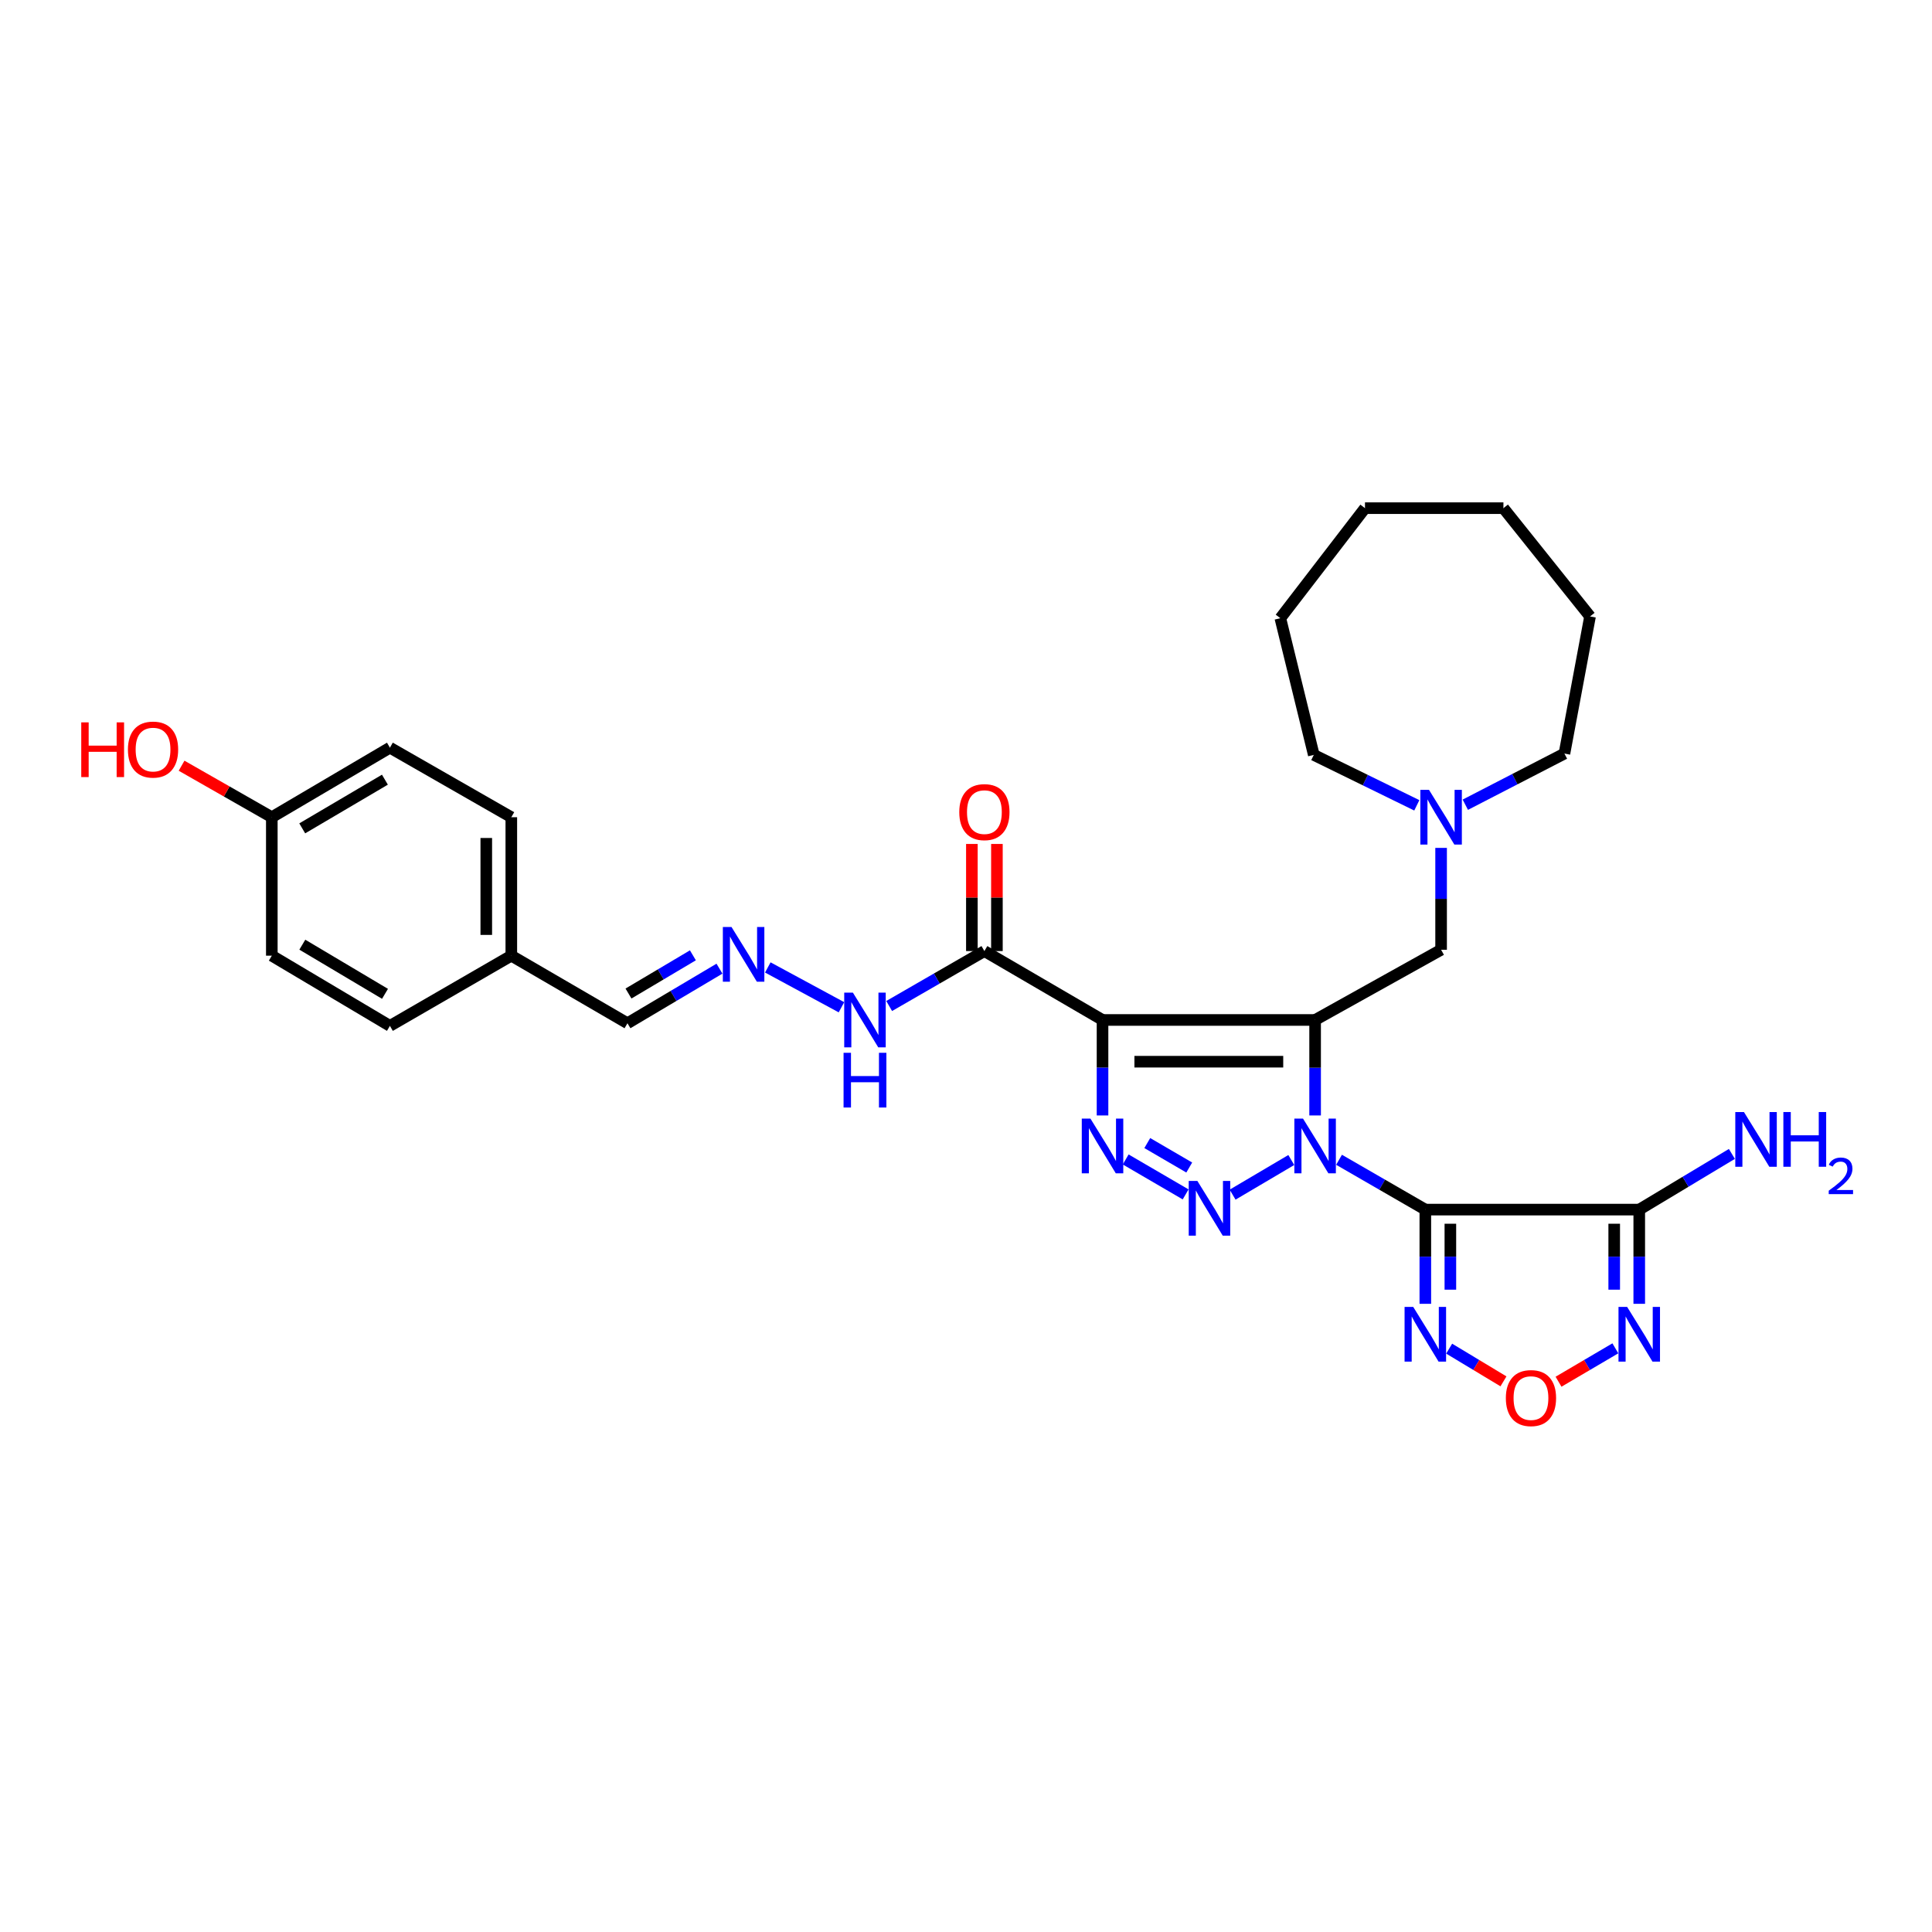 <?xml version='1.0' encoding='iso-8859-1'?>
<svg version='1.1' baseProfile='full'
              xmlns='http://www.w3.org/2000/svg'
                      xmlns:rdkit='http://www.rdkit.org/xml'
                      xmlns:xlink='http://www.w3.org/1999/xlink'
                  xml:space='preserve'
width='1000px' height='1000px' viewBox='0 0 1000 1000'>
<!-- END OF HEADER -->
<rect style='opacity:1.0;fill:#FFFFFF;stroke:none' width='1000' height='1000' x='0' y='0'> </rect>
<path class='bond-0' d='M 680.7,577.357 L 680.7,552.646' style='fill:none;fill-rule:evenodd;stroke:#0000FF;stroke-width:6px;stroke-linecap:butt;stroke-linejoin:miter;stroke-opacity:1' />
<path class='bond-0' d='M 680.7,552.646 L 680.7,527.935' style='fill:none;fill-rule:evenodd;stroke:#000000;stroke-width:6px;stroke-linecap:butt;stroke-linejoin:miter;stroke-opacity:1' />
<path class='bond-1' d='M 693.087,600.3 L 715.417,613.194' style='fill:none;fill-rule:evenodd;stroke:#0000FF;stroke-width:6px;stroke-linecap:butt;stroke-linejoin:miter;stroke-opacity:1' />
<path class='bond-1' d='M 715.417,613.194 L 737.747,626.089' style='fill:none;fill-rule:evenodd;stroke:#000000;stroke-width:6px;stroke-linecap:butt;stroke-linejoin:miter;stroke-opacity:1' />
<path class='bond-3' d='M 668.373,600.421 L 637.991,618.349' style='fill:none;fill-rule:evenodd;stroke:#0000FF;stroke-width:6px;stroke-linecap:butt;stroke-linejoin:miter;stroke-opacity:1' />
<path class='bond-2' d='M 680.7,527.935 L 570.666,527.935' style='fill:none;fill-rule:evenodd;stroke:#000000;stroke-width:6px;stroke-linecap:butt;stroke-linejoin:miter;stroke-opacity:1' />
<path class='bond-2' d='M 664.195,549.536 L 587.171,549.536' style='fill:none;fill-rule:evenodd;stroke:#000000;stroke-width:6px;stroke-linecap:butt;stroke-linejoin:miter;stroke-opacity:1' />
<path class='bond-10' d='M 680.7,527.935 L 745.912,491.596' style='fill:none;fill-rule:evenodd;stroke:#000000;stroke-width:6px;stroke-linecap:butt;stroke-linejoin:miter;stroke-opacity:1' />
<path class='bond-5' d='M 737.747,626.089 L 848.472,626.089' style='fill:none;fill-rule:evenodd;stroke:#000000;stroke-width:6px;stroke-linecap:butt;stroke-linejoin:miter;stroke-opacity:1' />
<path class='bond-6' d='M 737.747,626.089 L 737.747,650.47' style='fill:none;fill-rule:evenodd;stroke:#000000;stroke-width:6px;stroke-linecap:butt;stroke-linejoin:miter;stroke-opacity:1' />
<path class='bond-6' d='M 737.747,650.47 L 737.747,674.851' style='fill:none;fill-rule:evenodd;stroke:#0000FF;stroke-width:6px;stroke-linecap:butt;stroke-linejoin:miter;stroke-opacity:1' />
<path class='bond-6' d='M 750.708,633.403 L 750.708,650.47' style='fill:none;fill-rule:evenodd;stroke:#000000;stroke-width:6px;stroke-linecap:butt;stroke-linejoin:miter;stroke-opacity:1' />
<path class='bond-6' d='M 750.708,650.47 L 750.708,667.536' style='fill:none;fill-rule:evenodd;stroke:#0000FF;stroke-width:6px;stroke-linecap:butt;stroke-linejoin:miter;stroke-opacity:1' />
<path class='bond-8' d='M 570.666,527.935 L 509.522,492.273' style='fill:none;fill-rule:evenodd;stroke:#000000;stroke-width:6px;stroke-linecap:butt;stroke-linejoin:miter;stroke-opacity:1' />
<path class='bond-30' d='M 570.666,527.935 L 570.666,552.646' style='fill:none;fill-rule:evenodd;stroke:#000000;stroke-width:6px;stroke-linecap:butt;stroke-linejoin:miter;stroke-opacity:1' />
<path class='bond-30' d='M 570.666,552.646 L 570.666,577.357' style='fill:none;fill-rule:evenodd;stroke:#0000FF;stroke-width:6px;stroke-linecap:butt;stroke-linejoin:miter;stroke-opacity:1' />
<path class='bond-4' d='M 613.68,618.218 L 582.651,600.133' style='fill:none;fill-rule:evenodd;stroke:#0000FF;stroke-width:6px;stroke-linecap:butt;stroke-linejoin:miter;stroke-opacity:1' />
<path class='bond-4' d='M 615.552,604.308 L 593.832,591.648' style='fill:none;fill-rule:evenodd;stroke:#0000FF;stroke-width:6px;stroke-linecap:butt;stroke-linejoin:miter;stroke-opacity:1' />
<path class='bond-7' d='M 848.472,626.089 L 848.472,650.47' style='fill:none;fill-rule:evenodd;stroke:#000000;stroke-width:6px;stroke-linecap:butt;stroke-linejoin:miter;stroke-opacity:1' />
<path class='bond-7' d='M 848.472,650.47 L 848.472,674.851' style='fill:none;fill-rule:evenodd;stroke:#0000FF;stroke-width:6px;stroke-linecap:butt;stroke-linejoin:miter;stroke-opacity:1' />
<path class='bond-7' d='M 835.512,633.403 L 835.512,650.47' style='fill:none;fill-rule:evenodd;stroke:#000000;stroke-width:6px;stroke-linecap:butt;stroke-linejoin:miter;stroke-opacity:1' />
<path class='bond-7' d='M 835.512,650.47 L 835.512,667.536' style='fill:none;fill-rule:evenodd;stroke:#0000FF;stroke-width:6px;stroke-linecap:butt;stroke-linejoin:miter;stroke-opacity:1' />
<path class='bond-15' d='M 848.472,626.089 L 872.447,611.677' style='fill:none;fill-rule:evenodd;stroke:#000000;stroke-width:6px;stroke-linecap:butt;stroke-linejoin:miter;stroke-opacity:1' />
<path class='bond-15' d='M 872.447,611.677 L 896.422,597.265' style='fill:none;fill-rule:evenodd;stroke:#0000FF;stroke-width:6px;stroke-linecap:butt;stroke-linejoin:miter;stroke-opacity:1' />
<path class='bond-9' d='M 750.083,698.056 L 764.137,706.522' style='fill:none;fill-rule:evenodd;stroke:#0000FF;stroke-width:6px;stroke-linecap:butt;stroke-linejoin:miter;stroke-opacity:1' />
<path class='bond-9' d='M 764.137,706.522 L 778.19,714.989' style='fill:none;fill-rule:evenodd;stroke:#FF0000;stroke-width:6px;stroke-linecap:butt;stroke-linejoin:miter;stroke-opacity:1' />
<path class='bond-31' d='M 836.107,697.892 L 821.4,706.536' style='fill:none;fill-rule:evenodd;stroke:#0000FF;stroke-width:6px;stroke-linecap:butt;stroke-linejoin:miter;stroke-opacity:1' />
<path class='bond-31' d='M 821.4,706.536 L 806.692,715.18' style='fill:none;fill-rule:evenodd;stroke:#FF0000;stroke-width:6px;stroke-linecap:butt;stroke-linejoin:miter;stroke-opacity:1' />
<path class='bond-13' d='M 509.522,492.273 L 484.877,506.491' style='fill:none;fill-rule:evenodd;stroke:#000000;stroke-width:6px;stroke-linecap:butt;stroke-linejoin:miter;stroke-opacity:1' />
<path class='bond-13' d='M 484.877,506.491 L 460.232,520.71' style='fill:none;fill-rule:evenodd;stroke:#0000FF;stroke-width:6px;stroke-linecap:butt;stroke-linejoin:miter;stroke-opacity:1' />
<path class='bond-14' d='M 516.002,492.273 L 516.002,464.552' style='fill:none;fill-rule:evenodd;stroke:#000000;stroke-width:6px;stroke-linecap:butt;stroke-linejoin:miter;stroke-opacity:1' />
<path class='bond-14' d='M 516.002,464.552 L 516.002,436.83' style='fill:none;fill-rule:evenodd;stroke:#FF0000;stroke-width:6px;stroke-linecap:butt;stroke-linejoin:miter;stroke-opacity:1' />
<path class='bond-14' d='M 503.042,492.273 L 503.042,464.552' style='fill:none;fill-rule:evenodd;stroke:#000000;stroke-width:6px;stroke-linecap:butt;stroke-linejoin:miter;stroke-opacity:1' />
<path class='bond-14' d='M 503.042,464.552 L 503.042,436.83' style='fill:none;fill-rule:evenodd;stroke:#FF0000;stroke-width:6px;stroke-linecap:butt;stroke-linejoin:miter;stroke-opacity:1' />
<path class='bond-11' d='M 745.912,491.596 L 745.912,465.231' style='fill:none;fill-rule:evenodd;stroke:#000000;stroke-width:6px;stroke-linecap:butt;stroke-linejoin:miter;stroke-opacity:1' />
<path class='bond-11' d='M 745.912,465.231 L 745.912,438.867' style='fill:none;fill-rule:evenodd;stroke:#0000FF;stroke-width:6px;stroke-linecap:butt;stroke-linejoin:miter;stroke-opacity:1' />
<path class='bond-24' d='M 733.338,416.837 L 706.677,403.786' style='fill:none;fill-rule:evenodd;stroke:#0000FF;stroke-width:6px;stroke-linecap:butt;stroke-linejoin:miter;stroke-opacity:1' />
<path class='bond-24' d='M 706.677,403.786 L 680.016,390.735' style='fill:none;fill-rule:evenodd;stroke:#000000;stroke-width:6px;stroke-linecap:butt;stroke-linejoin:miter;stroke-opacity:1' />
<path class='bond-25' d='M 758.448,416.523 L 784.099,403.287' style='fill:none;fill-rule:evenodd;stroke:#0000FF;stroke-width:6px;stroke-linecap:butt;stroke-linejoin:miter;stroke-opacity:1' />
<path class='bond-25' d='M 784.099,403.287 L 809.749,390.051' style='fill:none;fill-rule:evenodd;stroke:#000000;stroke-width:6px;stroke-linecap:butt;stroke-linejoin:miter;stroke-opacity:1' />
<path class='bond-12' d='M 397.412,500.743 L 435.539,521.356' style='fill:none;fill-rule:evenodd;stroke:#0000FF;stroke-width:6px;stroke-linecap:butt;stroke-linejoin:miter;stroke-opacity:1' />
<path class='bond-16' d='M 372.399,501.38 L 348.585,515.507' style='fill:none;fill-rule:evenodd;stroke:#0000FF;stroke-width:6px;stroke-linecap:butt;stroke-linejoin:miter;stroke-opacity:1' />
<path class='bond-16' d='M 348.585,515.507 L 324.772,529.634' style='fill:none;fill-rule:evenodd;stroke:#000000;stroke-width:6px;stroke-linecap:butt;stroke-linejoin:miter;stroke-opacity:1' />
<path class='bond-16' d='M 358.642,494.472 L 341.973,504.361' style='fill:none;fill-rule:evenodd;stroke:#0000FF;stroke-width:6px;stroke-linecap:butt;stroke-linejoin:miter;stroke-opacity:1' />
<path class='bond-16' d='M 341.973,504.361 L 325.303,514.25' style='fill:none;fill-rule:evenodd;stroke:#000000;stroke-width:6px;stroke-linecap:butt;stroke-linejoin:miter;stroke-opacity:1' />
<path class='bond-17' d='M 324.772,529.634 L 264.657,494.656' style='fill:none;fill-rule:evenodd;stroke:#000000;stroke-width:6px;stroke-linecap:butt;stroke-linejoin:miter;stroke-opacity:1' />
<path class='bond-19' d='M 264.657,494.656 L 201.821,530.995' style='fill:none;fill-rule:evenodd;stroke:#000000;stroke-width:6px;stroke-linecap:butt;stroke-linejoin:miter;stroke-opacity:1' />
<path class='bond-20' d='M 264.657,494.656 L 264.657,422.992' style='fill:none;fill-rule:evenodd;stroke:#000000;stroke-width:6px;stroke-linecap:butt;stroke-linejoin:miter;stroke-opacity:1' />
<path class='bond-20' d='M 251.697,483.906 L 251.697,433.742' style='fill:none;fill-rule:evenodd;stroke:#000000;stroke-width:6px;stroke-linecap:butt;stroke-linejoin:miter;stroke-opacity:1' />
<path class='bond-18' d='M 140.691,422.992 L 201.821,386.991' style='fill:none;fill-rule:evenodd;stroke:#000000;stroke-width:6px;stroke-linecap:butt;stroke-linejoin:miter;stroke-opacity:1' />
<path class='bond-18' d='M 156.438,428.76 L 199.228,403.559' style='fill:none;fill-rule:evenodd;stroke:#000000;stroke-width:6px;stroke-linecap:butt;stroke-linejoin:miter;stroke-opacity:1' />
<path class='bond-23' d='M 140.691,422.992 L 117.338,409.661' style='fill:none;fill-rule:evenodd;stroke:#000000;stroke-width:6px;stroke-linecap:butt;stroke-linejoin:miter;stroke-opacity:1' />
<path class='bond-23' d='M 117.338,409.661 L 93.986,396.33' style='fill:none;fill-rule:evenodd;stroke:#FF0000;stroke-width:6px;stroke-linecap:butt;stroke-linejoin:miter;stroke-opacity:1' />
<path class='bond-33' d='M 140.691,422.992 L 140.691,494.656' style='fill:none;fill-rule:evenodd;stroke:#000000;stroke-width:6px;stroke-linecap:butt;stroke-linejoin:miter;stroke-opacity:1' />
<path class='bond-22' d='M 201.821,530.995 L 140.691,494.656' style='fill:none;fill-rule:evenodd;stroke:#000000;stroke-width:6px;stroke-linecap:butt;stroke-linejoin:miter;stroke-opacity:1' />
<path class='bond-22' d='M 199.274,514.404 L 156.483,488.966' style='fill:none;fill-rule:evenodd;stroke:#000000;stroke-width:6px;stroke-linecap:butt;stroke-linejoin:miter;stroke-opacity:1' />
<path class='bond-21' d='M 264.657,422.992 L 201.821,386.991' style='fill:none;fill-rule:evenodd;stroke:#000000;stroke-width:6px;stroke-linecap:butt;stroke-linejoin:miter;stroke-opacity:1' />
<path class='bond-27' d='M 680.016,390.735 L 662.7,319.979' style='fill:none;fill-rule:evenodd;stroke:#000000;stroke-width:6px;stroke-linecap:butt;stroke-linejoin:miter;stroke-opacity:1' />
<path class='bond-26' d='M 809.749,390.051 L 822.998,319.071' style='fill:none;fill-rule:evenodd;stroke:#000000;stroke-width:6px;stroke-linecap:butt;stroke-linejoin:miter;stroke-opacity:1' />
<path class='bond-28' d='M 822.998,319.071 L 778.169,263.025' style='fill:none;fill-rule:evenodd;stroke:#000000;stroke-width:6px;stroke-linecap:butt;stroke-linejoin:miter;stroke-opacity:1' />
<path class='bond-29' d='M 662.7,319.979 L 706.513,263.025' style='fill:none;fill-rule:evenodd;stroke:#000000;stroke-width:6px;stroke-linecap:butt;stroke-linejoin:miter;stroke-opacity:1' />
<path class='bond-32' d='M 778.169,263.025 L 706.513,263.025' style='fill:none;fill-rule:evenodd;stroke:#000000;stroke-width:6px;stroke-linecap:butt;stroke-linejoin:miter;stroke-opacity:1' />
<path  class='atom-0' d='M 674.44 578.988
L 683.72 593.988
Q 684.64 595.468, 686.12 598.148
Q 687.6 600.828, 687.68 600.988
L 687.68 578.988
L 691.44 578.988
L 691.44 607.308
L 687.56 607.308
L 677.6 590.908
Q 676.44 588.988, 675.2 586.788
Q 674 584.588, 673.64 583.908
L 673.64 607.308
L 669.96 607.308
L 669.96 578.988
L 674.44 578.988
' fill='#0000FF'/>
<path  class='atom-4' d='M 619.762 611.252
L 629.042 626.252
Q 629.962 627.732, 631.442 630.412
Q 632.922 633.092, 633.002 633.252
L 633.002 611.252
L 636.762 611.252
L 636.762 639.572
L 632.882 639.572
L 622.922 623.172
Q 621.762 621.252, 620.522 619.052
Q 619.322 616.852, 618.962 616.172
L 618.962 639.572
L 615.282 639.572
L 615.282 611.252
L 619.762 611.252
' fill='#0000FF'/>
<path  class='atom-5' d='M 564.406 578.988
L 573.686 593.988
Q 574.606 595.468, 576.086 598.148
Q 577.566 600.828, 577.646 600.988
L 577.646 578.988
L 581.406 578.988
L 581.406 607.308
L 577.526 607.308
L 567.566 590.908
Q 566.406 588.988, 565.166 586.788
Q 563.966 584.588, 563.606 583.908
L 563.606 607.308
L 559.926 607.308
L 559.926 578.988
L 564.406 578.988
' fill='#0000FF'/>
<path  class='atom-7' d='M 731.487 676.464
L 740.767 691.464
Q 741.687 692.944, 743.167 695.624
Q 744.647 698.304, 744.727 698.464
L 744.727 676.464
L 748.487 676.464
L 748.487 704.784
L 744.607 704.784
L 734.647 688.384
Q 733.487 686.464, 732.247 684.264
Q 731.047 682.064, 730.687 681.384
L 730.687 704.784
L 727.007 704.784
L 727.007 676.464
L 731.487 676.464
' fill='#0000FF'/>
<path  class='atom-8' d='M 842.212 676.464
L 851.492 691.464
Q 852.412 692.944, 853.892 695.624
Q 855.372 698.304, 855.452 698.464
L 855.452 676.464
L 859.212 676.464
L 859.212 704.784
L 855.332 704.784
L 845.372 688.384
Q 844.212 686.464, 842.972 684.264
Q 841.772 682.064, 841.412 681.384
L 841.412 704.784
L 837.732 704.784
L 837.732 676.464
L 842.212 676.464
' fill='#0000FF'/>
<path  class='atom-10' d='M 779.426 723.645
Q 779.426 716.845, 782.786 713.045
Q 786.146 709.245, 792.426 709.245
Q 798.706 709.245, 802.066 713.045
Q 805.426 716.845, 805.426 723.645
Q 805.426 730.525, 802.026 734.445
Q 798.626 738.325, 792.426 738.325
Q 786.186 738.325, 782.786 734.445
Q 779.426 730.565, 779.426 723.645
M 792.426 735.125
Q 796.746 735.125, 799.066 732.245
Q 801.426 729.325, 801.426 723.645
Q 801.426 718.085, 799.066 715.285
Q 796.746 712.445, 792.426 712.445
Q 788.106 712.445, 785.746 715.245
Q 783.426 718.045, 783.426 723.645
Q 783.426 729.365, 785.746 732.245
Q 788.106 735.125, 792.426 735.125
' fill='#FF0000'/>
<path  class='atom-12' d='M 739.652 408.832
L 748.932 423.832
Q 749.852 425.312, 751.332 427.992
Q 752.812 430.672, 752.892 430.832
L 752.892 408.832
L 756.652 408.832
L 756.652 437.152
L 752.772 437.152
L 742.812 420.752
Q 741.652 418.832, 740.412 416.632
Q 739.212 414.432, 738.852 413.752
L 738.852 437.152
L 735.172 437.152
L 735.172 408.832
L 739.652 408.832
' fill='#0000FF'/>
<path  class='atom-13' d='M 378.626 479.812
L 387.906 494.812
Q 388.826 496.292, 390.306 498.972
Q 391.786 501.652, 391.866 501.812
L 391.866 479.812
L 395.626 479.812
L 395.626 508.132
L 391.746 508.132
L 381.786 491.732
Q 380.626 489.812, 379.386 487.612
Q 378.186 485.412, 377.826 484.732
L 377.826 508.132
L 374.146 508.132
L 374.146 479.812
L 378.626 479.812
' fill='#0000FF'/>
<path  class='atom-14' d='M 441.448 513.775
L 450.728 528.775
Q 451.648 530.255, 453.128 532.935
Q 454.608 535.615, 454.688 535.775
L 454.688 513.775
L 458.448 513.775
L 458.448 542.095
L 454.568 542.095
L 444.608 525.695
Q 443.448 523.775, 442.208 521.575
Q 441.008 519.375, 440.648 518.695
L 440.648 542.095
L 436.968 542.095
L 436.968 513.775
L 441.448 513.775
' fill='#0000FF'/>
<path  class='atom-14' d='M 436.628 544.927
L 440.468 544.927
L 440.468 556.967
L 454.948 556.967
L 454.948 544.927
L 458.788 544.927
L 458.788 573.247
L 454.948 573.247
L 454.948 560.167
L 440.468 560.167
L 440.468 573.247
L 436.628 573.247
L 436.628 544.927
' fill='#0000FF'/>
<path  class='atom-15' d='M 496.522 420.35
Q 496.522 413.55, 499.882 409.75
Q 503.242 405.95, 509.522 405.95
Q 515.802 405.95, 519.162 409.75
Q 522.522 413.55, 522.522 420.35
Q 522.522 427.23, 519.122 431.15
Q 515.722 435.03, 509.522 435.03
Q 503.282 435.03, 499.882 431.15
Q 496.522 427.27, 496.522 420.35
M 509.522 431.83
Q 513.842 431.83, 516.162 428.95
Q 518.522 426.03, 518.522 420.35
Q 518.522 414.79, 516.162 411.99
Q 513.842 409.15, 509.522 409.15
Q 505.202 409.15, 502.842 411.95
Q 500.522 414.75, 500.522 420.35
Q 500.522 426.07, 502.842 428.95
Q 505.202 431.83, 509.522 431.83
' fill='#FF0000'/>
<path  class='atom-16' d='M 902.665 575.589
L 911.945 590.589
Q 912.865 592.069, 914.345 594.749
Q 915.825 597.429, 915.905 597.589
L 915.905 575.589
L 919.665 575.589
L 919.665 603.909
L 915.785 603.909
L 905.825 587.509
Q 904.665 585.589, 903.425 583.389
Q 902.225 581.189, 901.865 580.509
L 901.865 603.909
L 898.185 603.909
L 898.185 575.589
L 902.665 575.589
' fill='#0000FF'/>
<path  class='atom-16' d='M 923.065 575.589
L 926.905 575.589
L 926.905 587.629
L 941.385 587.629
L 941.385 575.589
L 945.225 575.589
L 945.225 603.909
L 941.385 603.909
L 941.385 590.829
L 926.905 590.829
L 926.905 603.909
L 923.065 603.909
L 923.065 575.589
' fill='#0000FF'/>
<path  class='atom-16' d='M 946.598 602.915
Q 947.284 601.147, 948.921 600.17
Q 950.558 599.167, 952.828 599.167
Q 955.653 599.167, 957.237 600.698
Q 958.821 602.229, 958.821 604.948
Q 958.821 607.72, 956.762 610.307
Q 954.729 612.895, 950.505 615.957
L 959.138 615.957
L 959.138 618.069
L 946.545 618.069
L 946.545 616.3
Q 950.03 613.819, 952.089 611.971
Q 954.175 610.123, 955.178 608.459
Q 956.181 606.796, 956.181 605.08
Q 956.181 603.285, 955.284 602.282
Q 954.386 601.279, 952.828 601.279
Q 951.324 601.279, 950.32 601.886
Q 949.317 602.493, 948.604 603.839
L 946.598 602.915
' fill='#0000FF'/>
<path  class='atom-24' d='M 42.056 373.898
L 45.896 373.898
L 45.896 385.938
L 60.376 385.938
L 60.376 373.898
L 64.216 373.898
L 64.216 402.218
L 60.376 402.218
L 60.376 389.138
L 45.896 389.138
L 45.896 402.218
L 42.056 402.218
L 42.056 373.898
' fill='#FF0000'/>
<path  class='atom-24' d='M 66.216 387.978
Q 66.216 381.178, 69.576 377.378
Q 72.936 373.578, 79.216 373.578
Q 85.496 373.578, 88.856 377.378
Q 92.216 381.178, 92.216 387.978
Q 92.216 394.858, 88.816 398.778
Q 85.416 402.658, 79.216 402.658
Q 72.976 402.658, 69.576 398.778
Q 66.216 394.898, 66.216 387.978
M 79.216 399.458
Q 83.536 399.458, 85.856 396.578
Q 88.216 393.658, 88.216 387.978
Q 88.216 382.418, 85.856 379.618
Q 83.536 376.778, 79.216 376.778
Q 74.896 376.778, 72.536 379.578
Q 70.216 382.378, 70.216 387.978
Q 70.216 393.698, 72.536 396.578
Q 74.896 399.458, 79.216 399.458
' fill='#FF0000'/>
</svg>
